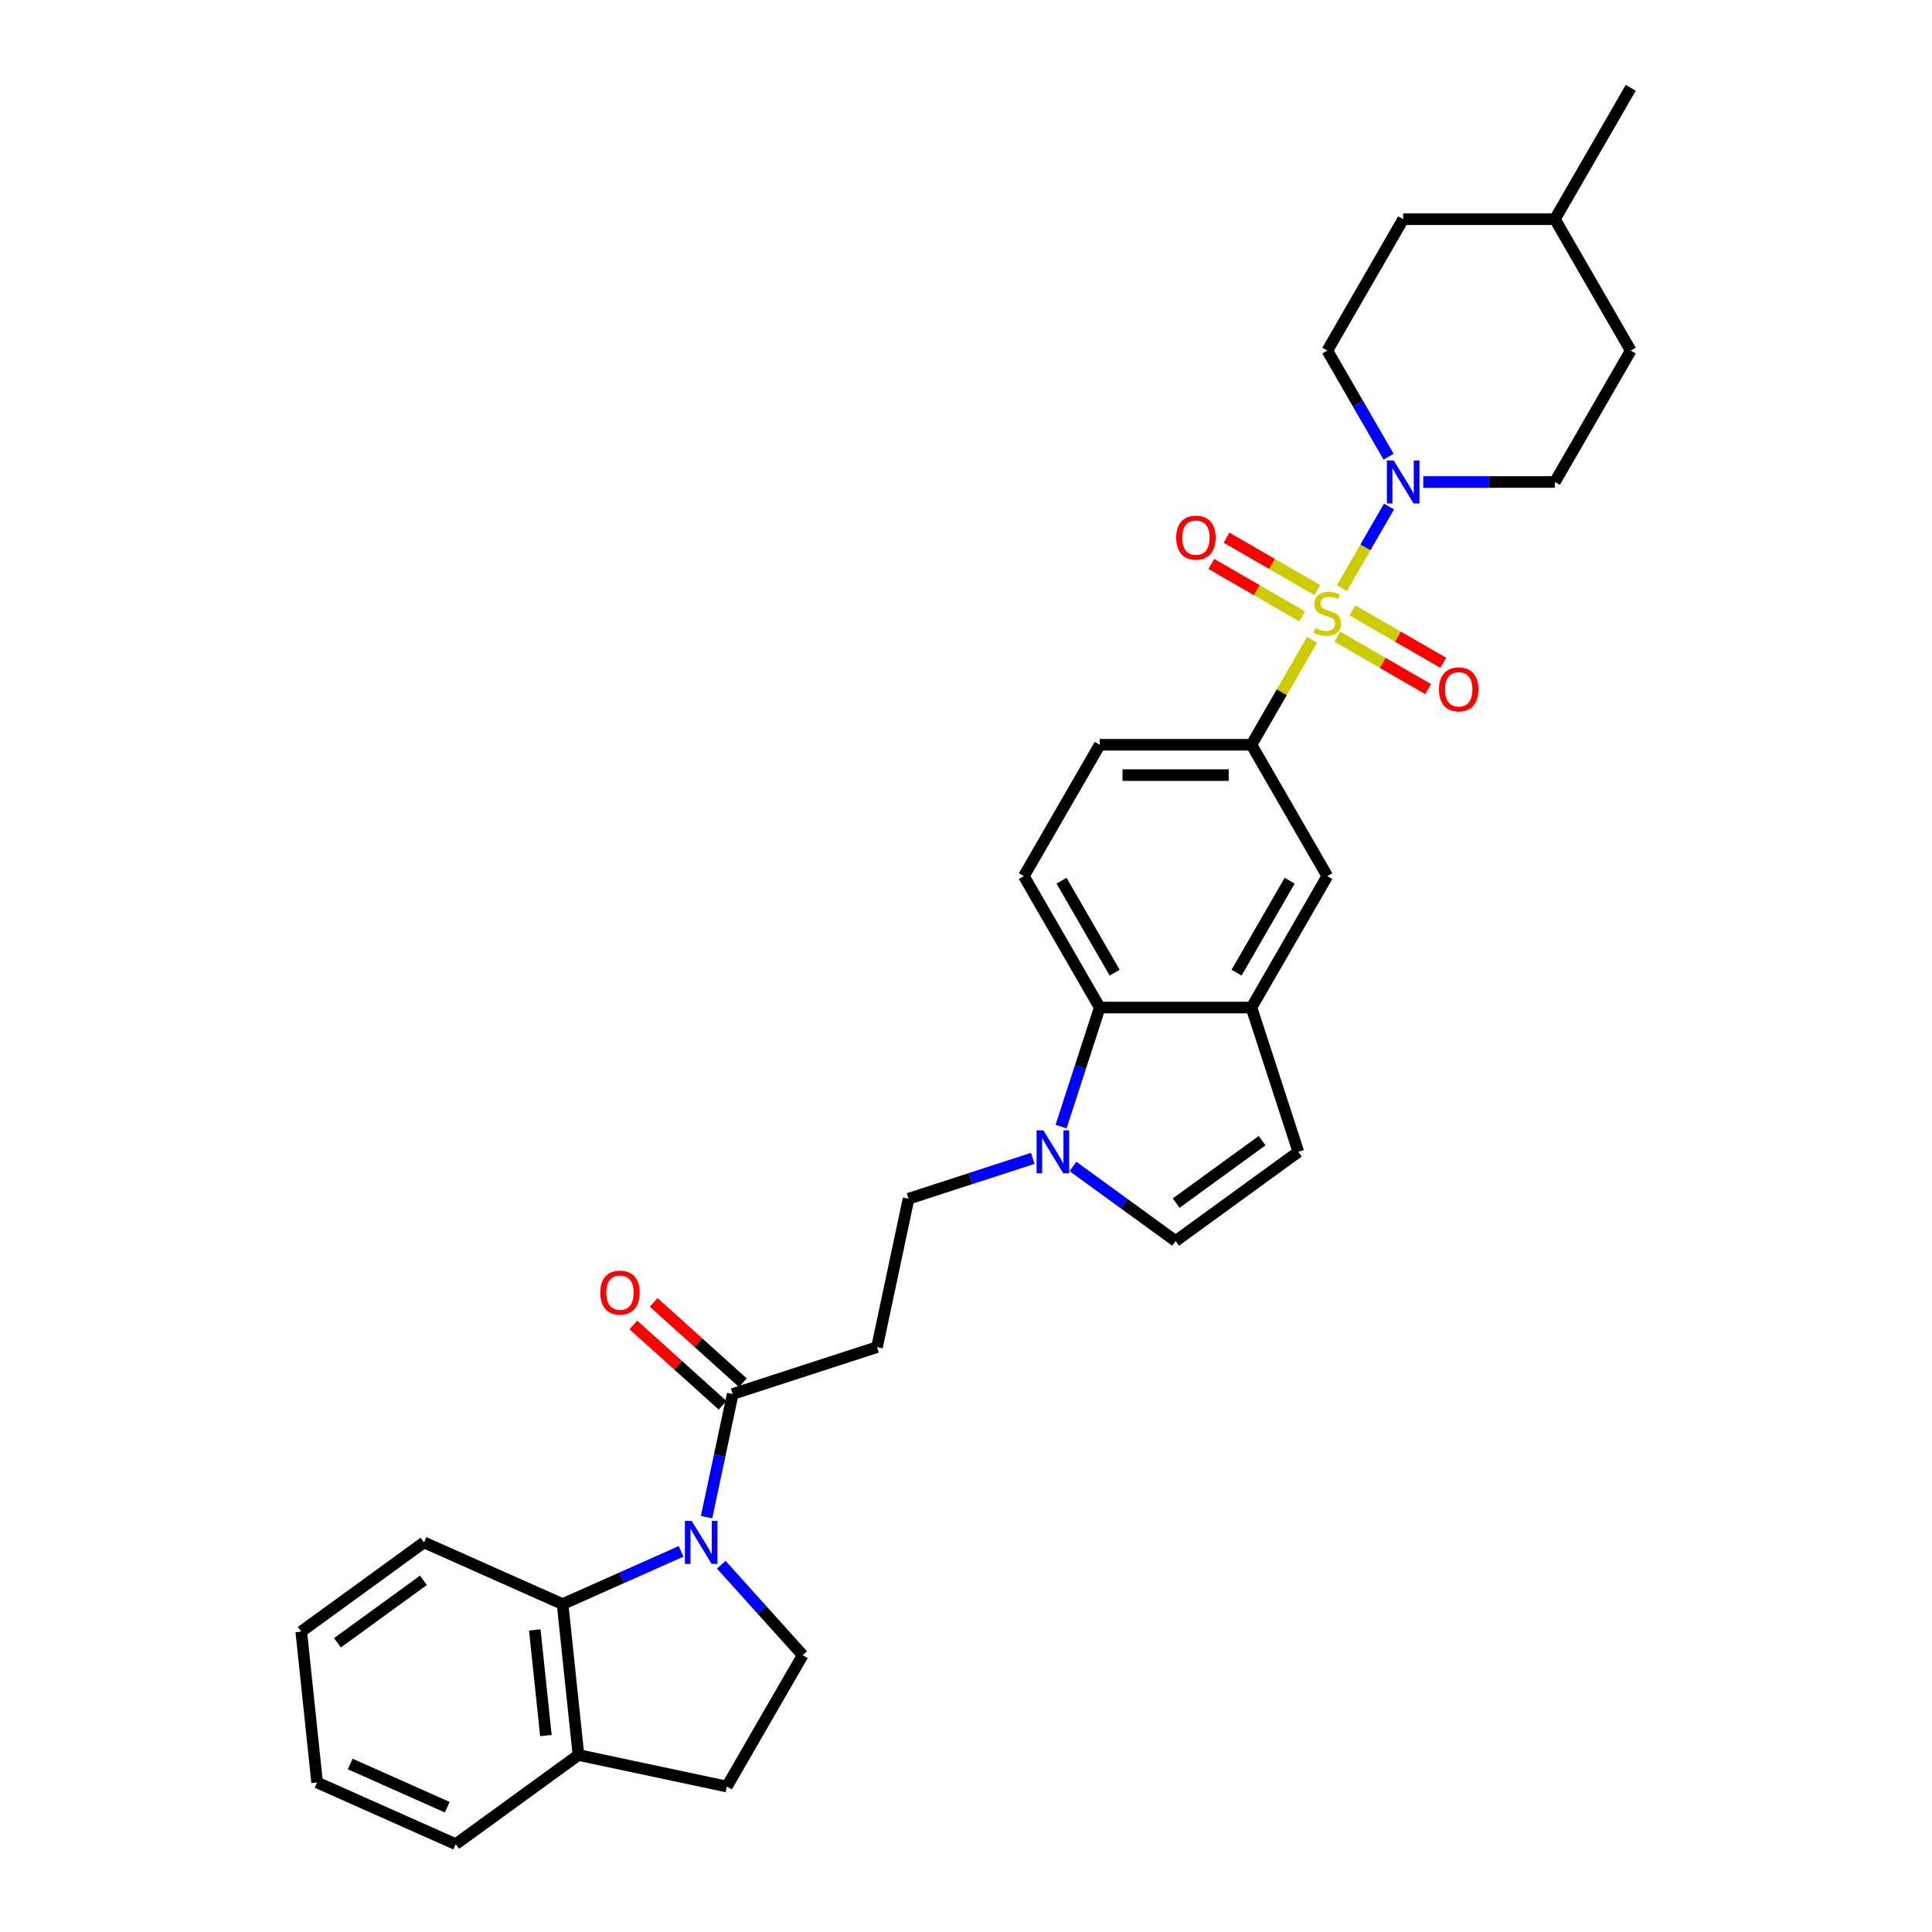 <?xml version='1.0' encoding='iso-8859-1'?>
<svg version='1.1' baseProfile='full'
              xmlns='http://www.w3.org/2000/svg'
                      xmlns:rdkit='http://www.rdkit.org/xml'
                      xmlns:xlink='http://www.w3.org/1999/xlink'
                  xml:space='preserve'
width='1000px' height='1000px' viewBox='0 0 1000 1000'>
<!-- END OF HEADER -->
<rect style='opacity:1.0;fill:#FFFFFF;stroke:none' width='1000' height='1000' x='0' y='0'> </rect>
<path class='bond-1' d='M 694.553,304.433 L 706.749,283.308' style='fill:none;fill-rule:evenodd;stroke:#CCCC00;stroke-width:6px;stroke-linecap:butt;stroke-linejoin:miter;stroke-opacity:1' />
<path class='bond-1' d='M 706.749,283.308 L 718.946,262.183' style='fill:none;fill-rule:evenodd;stroke:#0000FF;stroke-width:6px;stroke-linecap:butt;stroke-linejoin:miter;stroke-opacity:1' />
<path class='bond-2' d='M 679.138,331.133 L 663.446,358.312' style='fill:none;fill-rule:evenodd;stroke:#CCCC00;stroke-width:6px;stroke-linecap:butt;stroke-linejoin:miter;stroke-opacity:1' />
<path class='bond-2' d='M 663.446,358.312 L 647.753,385.492' style='fill:none;fill-rule:evenodd;stroke:#000000;stroke-width:6px;stroke-linecap:butt;stroke-linejoin:miter;stroke-opacity:1' />
<path class='bond-13' d='M 692.185,329.535 L 715.687,343.104' style='fill:none;fill-rule:evenodd;stroke:#CCCC00;stroke-width:6px;stroke-linecap:butt;stroke-linejoin:miter;stroke-opacity:1' />
<path class='bond-13' d='M 715.687,343.104 L 739.189,356.673' style='fill:none;fill-rule:evenodd;stroke:#FF0000;stroke-width:6px;stroke-linecap:butt;stroke-linejoin:miter;stroke-opacity:1' />
<path class='bond-13' d='M 700.037,315.934 L 723.54,329.503' style='fill:none;fill-rule:evenodd;stroke:#CCCC00;stroke-width:6px;stroke-linecap:butt;stroke-linejoin:miter;stroke-opacity:1' />
<path class='bond-13' d='M 723.54,329.503 L 747.042,343.072' style='fill:none;fill-rule:evenodd;stroke:#FF0000;stroke-width:6px;stroke-linecap:butt;stroke-linejoin:miter;stroke-opacity:1' />
<path class='bond-14' d='M 681.85,305.434 L 658.348,291.864' style='fill:none;fill-rule:evenodd;stroke:#CCCC00;stroke-width:6px;stroke-linecap:butt;stroke-linejoin:miter;stroke-opacity:1' />
<path class='bond-14' d='M 658.348,291.864 L 634.846,278.295' style='fill:none;fill-rule:evenodd;stroke:#FF0000;stroke-width:6px;stroke-linecap:butt;stroke-linejoin:miter;stroke-opacity:1' />
<path class='bond-14' d='M 673.997,319.035 L 650.495,305.466' style='fill:none;fill-rule:evenodd;stroke:#CCCC00;stroke-width:6px;stroke-linecap:butt;stroke-linejoin:miter;stroke-opacity:1' />
<path class='bond-14' d='M 650.495,305.466 L 626.993,291.897' style='fill:none;fill-rule:evenodd;stroke:#FF0000;stroke-width:6px;stroke-linecap:butt;stroke-linejoin:miter;stroke-opacity:1' />
<path class='bond-0' d='M 365.716,785.266 L 372.489,753.402' style='fill:none;fill-rule:evenodd;stroke:#0000FF;stroke-width:6px;stroke-linecap:butt;stroke-linejoin:miter;stroke-opacity:1' />
<path class='bond-0' d='M 372.489,753.402 L 379.262,721.537' style='fill:none;fill-rule:evenodd;stroke:#000000;stroke-width:6px;stroke-linecap:butt;stroke-linejoin:miter;stroke-opacity:1' />
<path class='bond-5' d='M 352.538,802.978 L 321.867,816.634' style='fill:none;fill-rule:evenodd;stroke:#0000FF;stroke-width:6px;stroke-linecap:butt;stroke-linejoin:miter;stroke-opacity:1' />
<path class='bond-5' d='M 321.867,816.634 L 291.196,830.29' style='fill:none;fill-rule:evenodd;stroke:#000000;stroke-width:6px;stroke-linecap:butt;stroke-linejoin:miter;stroke-opacity:1' />
<path class='bond-11' d='M 373.332,809.896 L 394.406,833.302' style='fill:none;fill-rule:evenodd;stroke:#0000FF;stroke-width:6px;stroke-linecap:butt;stroke-linejoin:miter;stroke-opacity:1' />
<path class='bond-11' d='M 394.406,833.302 L 415.481,856.707' style='fill:none;fill-rule:evenodd;stroke:#000000;stroke-width:6px;stroke-linecap:butt;stroke-linejoin:miter;stroke-opacity:1' />
<path class='bond-19' d='M 736.679,249.477 L 770.744,249.477' style='fill:none;fill-rule:evenodd;stroke:#0000FF;stroke-width:6px;stroke-linecap:butt;stroke-linejoin:miter;stroke-opacity:1' />
<path class='bond-19' d='M 770.744,249.477 L 804.81,249.477' style='fill:none;fill-rule:evenodd;stroke:#000000;stroke-width:6px;stroke-linecap:butt;stroke-linejoin:miter;stroke-opacity:1' />
<path class='bond-20' d='M 718.728,236.394 L 702.873,208.932' style='fill:none;fill-rule:evenodd;stroke:#0000FF;stroke-width:6px;stroke-linecap:butt;stroke-linejoin:miter;stroke-opacity:1' />
<path class='bond-20' d='M 702.873,208.932 L 687.017,181.469' style='fill:none;fill-rule:evenodd;stroke:#000000;stroke-width:6px;stroke-linecap:butt;stroke-linejoin:miter;stroke-opacity:1' />
<path class='bond-12' d='M 647.753,385.492 L 687.017,453.499' style='fill:none;fill-rule:evenodd;stroke:#000000;stroke-width:6px;stroke-linecap:butt;stroke-linejoin:miter;stroke-opacity:1' />
<path class='bond-18' d='M 647.753,385.492 L 569.225,385.492' style='fill:none;fill-rule:evenodd;stroke:#000000;stroke-width:6px;stroke-linecap:butt;stroke-linejoin:miter;stroke-opacity:1' />
<path class='bond-18' d='M 635.974,401.198 L 581.004,401.198' style='fill:none;fill-rule:evenodd;stroke:#000000;stroke-width:6px;stroke-linecap:butt;stroke-linejoin:miter;stroke-opacity:1' />
<path class='bond-3' d='M 549.209,583.109 L 559.217,552.308' style='fill:none;fill-rule:evenodd;stroke:#0000FF;stroke-width:6px;stroke-linecap:butt;stroke-linejoin:miter;stroke-opacity:1' />
<path class='bond-3' d='M 559.217,552.308 L 569.225,521.507' style='fill:none;fill-rule:evenodd;stroke:#000000;stroke-width:6px;stroke-linecap:butt;stroke-linejoin:miter;stroke-opacity:1' />
<path class='bond-16' d='M 534.561,599.57 L 502.418,610.014' style='fill:none;fill-rule:evenodd;stroke:#0000FF;stroke-width:6px;stroke-linecap:butt;stroke-linejoin:miter;stroke-opacity:1' />
<path class='bond-16' d='M 502.418,610.014 L 470.274,620.458' style='fill:none;fill-rule:evenodd;stroke:#000000;stroke-width:6px;stroke-linecap:butt;stroke-linejoin:miter;stroke-opacity:1' />
<path class='bond-33' d='M 555.356,603.746 L 581.922,623.048' style='fill:none;fill-rule:evenodd;stroke:#0000FF;stroke-width:6px;stroke-linecap:butt;stroke-linejoin:miter;stroke-opacity:1' />
<path class='bond-33' d='M 581.922,623.048 L 608.489,642.349' style='fill:none;fill-rule:evenodd;stroke:#000000;stroke-width:6px;stroke-linecap:butt;stroke-linejoin:miter;stroke-opacity:1' />
<path class='bond-4' d='M 379.262,721.537 L 453.947,697.27' style='fill:none;fill-rule:evenodd;stroke:#000000;stroke-width:6px;stroke-linecap:butt;stroke-linejoin:miter;stroke-opacity:1' />
<path class='bond-21' d='M 384.516,715.701 L 361.423,694.908' style='fill:none;fill-rule:evenodd;stroke:#000000;stroke-width:6px;stroke-linecap:butt;stroke-linejoin:miter;stroke-opacity:1' />
<path class='bond-21' d='M 361.423,694.908 L 338.33,674.115' style='fill:none;fill-rule:evenodd;stroke:#FF0000;stroke-width:6px;stroke-linecap:butt;stroke-linejoin:miter;stroke-opacity:1' />
<path class='bond-21' d='M 374.007,727.373 L 350.914,706.58' style='fill:none;fill-rule:evenodd;stroke:#000000;stroke-width:6px;stroke-linecap:butt;stroke-linejoin:miter;stroke-opacity:1' />
<path class='bond-21' d='M 350.914,706.58 L 327.821,685.787' style='fill:none;fill-rule:evenodd;stroke:#FF0000;stroke-width:6px;stroke-linecap:butt;stroke-linejoin:miter;stroke-opacity:1' />
<path class='bond-17' d='M 291.196,830.29 L 299.404,908.388' style='fill:none;fill-rule:evenodd;stroke:#000000;stroke-width:6px;stroke-linecap:butt;stroke-linejoin:miter;stroke-opacity:1' />
<path class='bond-17' d='M 276.807,843.646 L 282.553,898.315' style='fill:none;fill-rule:evenodd;stroke:#000000;stroke-width:6px;stroke-linecap:butt;stroke-linejoin:miter;stroke-opacity:1' />
<path class='bond-26' d='M 291.196,830.29 L 219.457,798.349' style='fill:none;fill-rule:evenodd;stroke:#000000;stroke-width:6px;stroke-linecap:butt;stroke-linejoin:miter;stroke-opacity:1' />
<path class='bond-6' d='M 647.753,521.507 L 687.017,453.499' style='fill:none;fill-rule:evenodd;stroke:#000000;stroke-width:6px;stroke-linecap:butt;stroke-linejoin:miter;stroke-opacity:1' />
<path class='bond-6' d='M 640.041,503.453 L 667.526,455.848' style='fill:none;fill-rule:evenodd;stroke:#000000;stroke-width:6px;stroke-linecap:butt;stroke-linejoin:miter;stroke-opacity:1' />
<path class='bond-9' d='M 647.753,521.507 L 672.02,596.192' style='fill:none;fill-rule:evenodd;stroke:#000000;stroke-width:6px;stroke-linecap:butt;stroke-linejoin:miter;stroke-opacity:1' />
<path class='bond-31' d='M 647.753,521.507 L 569.225,521.507' style='fill:none;fill-rule:evenodd;stroke:#000000;stroke-width:6px;stroke-linecap:butt;stroke-linejoin:miter;stroke-opacity:1' />
<path class='bond-7' d='M 569.225,521.507 L 529.961,453.499' style='fill:none;fill-rule:evenodd;stroke:#000000;stroke-width:6px;stroke-linecap:butt;stroke-linejoin:miter;stroke-opacity:1' />
<path class='bond-7' d='M 576.937,503.453 L 549.452,455.848' style='fill:none;fill-rule:evenodd;stroke:#000000;stroke-width:6px;stroke-linecap:butt;stroke-linejoin:miter;stroke-opacity:1' />
<path class='bond-8' d='M 608.489,642.349 L 672.02,596.192' style='fill:none;fill-rule:evenodd;stroke:#000000;stroke-width:6px;stroke-linecap:butt;stroke-linejoin:miter;stroke-opacity:1' />
<path class='bond-8' d='M 608.787,622.72 L 653.259,590.409' style='fill:none;fill-rule:evenodd;stroke:#000000;stroke-width:6px;stroke-linecap:butt;stroke-linejoin:miter;stroke-opacity:1' />
<path class='bond-10' d='M 453.947,697.27 L 470.274,620.458' style='fill:none;fill-rule:evenodd;stroke:#000000;stroke-width:6px;stroke-linecap:butt;stroke-linejoin:miter;stroke-opacity:1' />
<path class='bond-22' d='M 415.481,856.707 L 376.217,924.715' style='fill:none;fill-rule:evenodd;stroke:#000000;stroke-width:6px;stroke-linecap:butt;stroke-linejoin:miter;stroke-opacity:1' />
<path class='bond-15' d='M 529.961,453.499 L 569.225,385.492' style='fill:none;fill-rule:evenodd;stroke:#000000;stroke-width:6px;stroke-linecap:butt;stroke-linejoin:miter;stroke-opacity:1' />
<path class='bond-27' d='M 299.404,908.388 L 235.874,954.545' style='fill:none;fill-rule:evenodd;stroke:#000000;stroke-width:6px;stroke-linecap:butt;stroke-linejoin:miter;stroke-opacity:1' />
<path class='bond-34' d='M 299.404,908.388 L 376.217,924.715' style='fill:none;fill-rule:evenodd;stroke:#000000;stroke-width:6px;stroke-linecap:butt;stroke-linejoin:miter;stroke-opacity:1' />
<path class='bond-23' d='M 804.81,249.477 L 844.074,181.469' style='fill:none;fill-rule:evenodd;stroke:#000000;stroke-width:6px;stroke-linecap:butt;stroke-linejoin:miter;stroke-opacity:1' />
<path class='bond-24' d='M 687.017,181.469 L 726.282,113.462' style='fill:none;fill-rule:evenodd;stroke:#000000;stroke-width:6px;stroke-linecap:butt;stroke-linejoin:miter;stroke-opacity:1' />
<path class='bond-32' d='M 844.074,181.469 L 804.81,113.462' style='fill:none;fill-rule:evenodd;stroke:#000000;stroke-width:6px;stroke-linecap:butt;stroke-linejoin:miter;stroke-opacity:1' />
<path class='bond-25' d='M 726.282,113.462 L 804.81,113.462' style='fill:none;fill-rule:evenodd;stroke:#000000;stroke-width:6px;stroke-linecap:butt;stroke-linejoin:miter;stroke-opacity:1' />
<path class='bond-28' d='M 804.81,113.462 L 844.074,45.455' style='fill:none;fill-rule:evenodd;stroke:#000000;stroke-width:6px;stroke-linecap:butt;stroke-linejoin:miter;stroke-opacity:1' />
<path class='bond-29' d='M 219.457,798.349 L 155.926,844.507' style='fill:none;fill-rule:evenodd;stroke:#000000;stroke-width:6px;stroke-linecap:butt;stroke-linejoin:miter;stroke-opacity:1' />
<path class='bond-29' d='M 219.159,817.979 L 174.687,850.29' style='fill:none;fill-rule:evenodd;stroke:#000000;stroke-width:6px;stroke-linecap:butt;stroke-linejoin:miter;stroke-opacity:1' />
<path class='bond-35' d='M 235.874,954.545 L 164.134,922.605' style='fill:none;fill-rule:evenodd;stroke:#000000;stroke-width:6px;stroke-linecap:butt;stroke-linejoin:miter;stroke-opacity:1' />
<path class='bond-35' d='M 231.501,935.407 L 181.283,913.048' style='fill:none;fill-rule:evenodd;stroke:#000000;stroke-width:6px;stroke-linecap:butt;stroke-linejoin:miter;stroke-opacity:1' />
<path class='bond-30' d='M 155.926,844.507 L 164.134,922.605' style='fill:none;fill-rule:evenodd;stroke:#000000;stroke-width:6px;stroke-linecap:butt;stroke-linejoin:miter;stroke-opacity:1' />
<path  class='atom-0' d='M 680.735 325.117
Q 680.987 325.212, 682.023 325.651
Q 683.06 326.091, 684.19 326.374
Q 685.353 326.625, 686.483 326.625
Q 688.588 326.625, 689.813 325.62
Q 691.038 324.583, 691.038 322.793
Q 691.038 321.568, 690.41 320.814
Q 689.813 320.06, 688.871 319.652
Q 687.928 319.243, 686.358 318.772
Q 684.379 318.175, 683.185 317.61
Q 682.023 317.045, 681.175 315.851
Q 680.358 314.657, 680.358 312.647
Q 680.358 309.851, 682.243 308.124
Q 684.159 306.396, 687.928 306.396
Q 690.504 306.396, 693.425 307.621
L 692.703 310.04
Q 690.033 308.941, 688.023 308.941
Q 685.855 308.941, 684.662 309.851
Q 683.468 310.731, 683.499 312.27
Q 683.499 313.464, 684.096 314.186
Q 684.724 314.909, 685.604 315.317
Q 686.515 315.725, 688.023 316.197
Q 690.033 316.825, 691.227 317.453
Q 692.42 318.081, 693.268 319.369
Q 694.148 320.626, 694.148 322.793
Q 694.148 325.871, 692.075 327.536
Q 690.033 329.169, 686.609 329.169
Q 684.63 329.169, 683.122 328.73
Q 681.646 328.321, 679.887 327.599
L 680.735 325.117
' fill='#CCCC00'/>
<path  class='atom-1' d='M 358.019 787.23
L 365.307 799.009
Q 366.029 800.171, 367.191 802.276
Q 368.353 804.38, 368.416 804.506
L 368.416 787.23
L 371.369 787.23
L 371.369 809.469
L 368.322 809.469
L 360.501 796.59
Q 359.59 795.083, 358.616 793.355
Q 357.674 791.627, 357.391 791.093
L 357.391 809.469
L 354.501 809.469
L 354.501 787.23
L 358.019 787.23
' fill='#0000FF'/>
<path  class='atom-2' d='M 721.366 238.357
L 728.653 250.137
Q 729.376 251.299, 730.538 253.403
Q 731.7 255.508, 731.763 255.634
L 731.763 238.357
L 734.716 238.357
L 734.716 260.597
L 731.669 260.597
L 723.847 247.718
Q 722.936 246.21, 721.963 244.483
Q 721.02 242.755, 720.738 242.221
L 720.738 260.597
L 717.848 260.597
L 717.848 238.357
L 721.366 238.357
' fill='#0000FF'/>
<path  class='atom-4' d='M 540.043 585.072
L 547.33 596.851
Q 548.053 598.014, 549.215 600.118
Q 550.377 602.223, 550.44 602.348
L 550.44 585.072
L 553.392 585.072
L 553.392 607.311
L 550.346 607.311
L 542.524 594.433
Q 541.613 592.925, 540.639 591.197
Q 539.697 589.47, 539.414 588.936
L 539.414 607.311
L 536.525 607.311
L 536.525 585.072
L 540.043 585.072
' fill='#0000FF'/>
<path  class='atom-14' d='M 744.816 356.811
Q 744.816 351.471, 747.455 348.487
Q 750.093 345.503, 755.025 345.503
Q 759.957 345.503, 762.595 348.487
Q 765.234 351.471, 765.234 356.811
Q 765.234 362.214, 762.564 365.292
Q 759.894 368.339, 755.025 368.339
Q 750.125 368.339, 747.455 365.292
Q 744.816 362.246, 744.816 356.811
M 755.025 365.826
Q 758.417 365.826, 760.239 363.565
Q 762.092 361.272, 762.092 356.811
Q 762.092 352.445, 760.239 350.246
Q 758.417 348.016, 755.025 348.016
Q 751.633 348.016, 749.779 350.215
Q 747.957 352.414, 747.957 356.811
Q 747.957 361.303, 749.779 363.565
Q 751.633 365.826, 755.025 365.826
' fill='#FF0000'/>
<path  class='atom-15' d='M 608.801 278.283
Q 608.801 272.943, 611.44 269.959
Q 614.078 266.975, 619.01 266.975
Q 623.942 266.975, 626.58 269.959
Q 629.219 272.943, 629.219 278.283
Q 629.219 283.686, 626.549 286.764
Q 623.879 289.811, 619.01 289.811
Q 614.11 289.811, 611.44 286.764
Q 608.801 283.717, 608.801 278.283
M 619.01 287.298
Q 622.402 287.298, 624.224 285.037
Q 626.078 282.744, 626.078 278.283
Q 626.078 273.917, 624.224 271.718
Q 622.402 269.488, 619.01 269.488
Q 615.618 269.488, 613.764 271.687
Q 611.942 273.886, 611.942 278.283
Q 611.942 282.775, 613.764 285.037
Q 615.618 287.298, 619.01 287.298
' fill='#FF0000'/>
<path  class='atom-22' d='M 310.695 669.054
Q 310.695 663.714, 313.334 660.73
Q 315.972 657.746, 320.904 657.746
Q 325.836 657.746, 328.474 660.73
Q 331.113 663.714, 331.113 669.054
Q 331.113 674.457, 328.443 677.535
Q 325.773 680.582, 320.904 680.582
Q 316.004 680.582, 313.334 677.535
Q 310.695 674.488, 310.695 669.054
M 320.904 678.069
Q 324.296 678.069, 326.118 675.808
Q 327.972 673.515, 327.972 669.054
Q 327.972 664.688, 326.118 662.489
Q 324.296 660.259, 320.904 660.259
Q 317.512 660.259, 315.658 662.458
Q 313.837 664.657, 313.837 669.054
Q 313.837 673.546, 315.658 675.808
Q 317.512 678.069, 320.904 678.069
' fill='#FF0000'/>
</svg>
